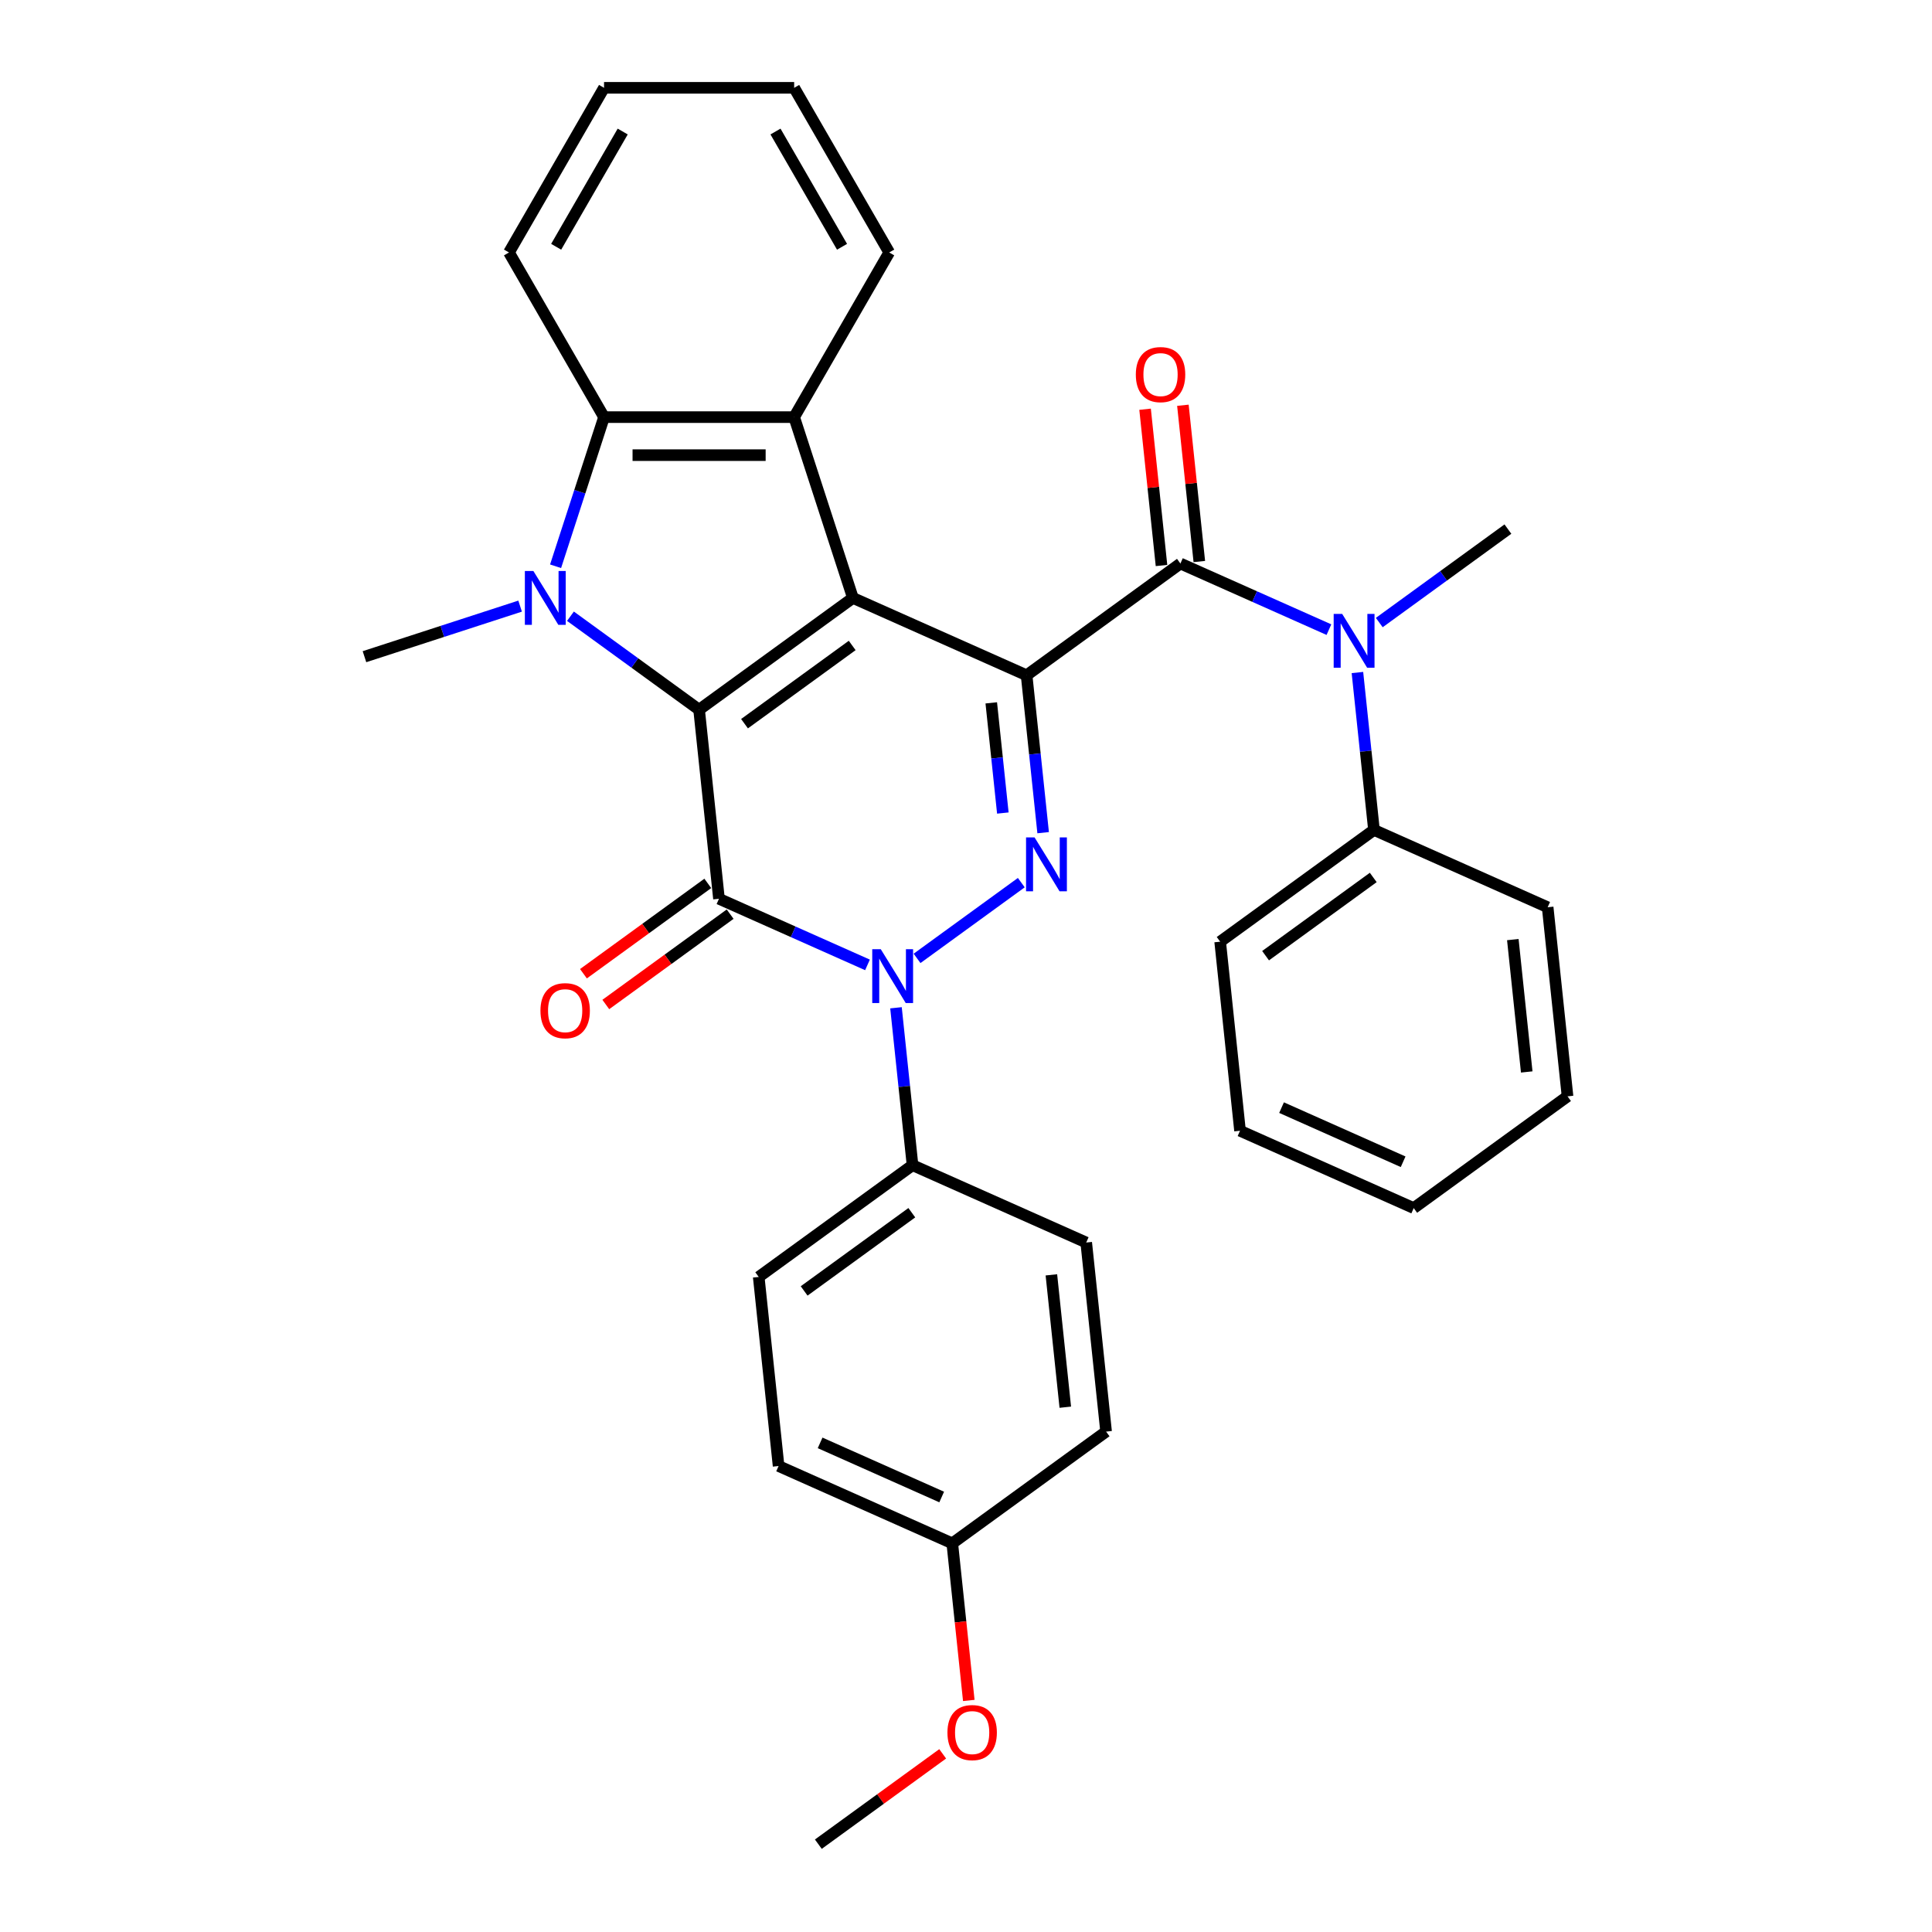 <?xml version='1.0' encoding='iso-8859-1'?>
<svg version='1.1' baseProfile='full'
              xmlns='http://www.w3.org/2000/svg'
                      xmlns:rdkit='http://www.rdkit.org/xml'
                      xmlns:xlink='http://www.w3.org/1999/xlink'
                  xml:space='preserve'
width='1000px' height='1000px' viewBox='0 0 1000 1000'>
<!-- END OF HEADER -->
<rect style='opacity:1.0;fill:#FFFFFF;stroke:none' width='1000' height='1000' x='0' y='0'> </rect>
<path class='bond-0' d='M 531.366,349.518 L 441.466,309.492' style='fill:none;fill-rule:evenodd;stroke:#000000;stroke-width:6px;stroke-linecap:butt;stroke-linejoin:miter;stroke-opacity:1' />
<path class='bond-3' d='M 531.366,349.518 L 535.648,390.255' style='fill:none;fill-rule:evenodd;stroke:#000000;stroke-width:6px;stroke-linecap:butt;stroke-linejoin:miter;stroke-opacity:1' />
<path class='bond-3' d='M 535.648,390.255 L 539.929,430.992' style='fill:none;fill-rule:evenodd;stroke:#0000FF;stroke-width:6px;stroke-linecap:butt;stroke-linejoin:miter;stroke-opacity:1' />
<path class='bond-3' d='M 513.077,363.797 L 516.074,392.313' style='fill:none;fill-rule:evenodd;stroke:#000000;stroke-width:6px;stroke-linecap:butt;stroke-linejoin:miter;stroke-opacity:1' />
<path class='bond-3' d='M 516.074,392.313 L 519.071,420.828' style='fill:none;fill-rule:evenodd;stroke:#0000FF;stroke-width:6px;stroke-linecap:butt;stroke-linejoin:miter;stroke-opacity:1' />
<path class='bond-6' d='M 531.366,349.518 L 610.979,291.676' style='fill:none;fill-rule:evenodd;stroke:#000000;stroke-width:6px;stroke-linecap:butt;stroke-linejoin:miter;stroke-opacity:1' />
<path class='bond-1' d='M 441.466,309.492 L 361.853,367.335' style='fill:none;fill-rule:evenodd;stroke:#000000;stroke-width:6px;stroke-linecap:butt;stroke-linejoin:miter;stroke-opacity:1' />
<path class='bond-1' d='M 441.093,334.091 L 385.363,374.581' style='fill:none;fill-rule:evenodd;stroke:#000000;stroke-width:6px;stroke-linecap:butt;stroke-linejoin:miter;stroke-opacity:1' />
<path class='bond-7' d='M 441.466,309.492 L 411.057,215.901' style='fill:none;fill-rule:evenodd;stroke:#000000;stroke-width:6px;stroke-linecap:butt;stroke-linejoin:miter;stroke-opacity:1' />
<path class='bond-5' d='M 361.853,367.335 L 328.561,343.147' style='fill:none;fill-rule:evenodd;stroke:#000000;stroke-width:6px;stroke-linecap:butt;stroke-linejoin:miter;stroke-opacity:1' />
<path class='bond-5' d='M 328.561,343.147 L 295.269,318.959' style='fill:none;fill-rule:evenodd;stroke:#0000FF;stroke-width:6px;stroke-linecap:butt;stroke-linejoin:miter;stroke-opacity:1' />
<path class='bond-32' d='M 361.853,367.335 L 372.139,465.203' style='fill:none;fill-rule:evenodd;stroke:#000000;stroke-width:6px;stroke-linecap:butt;stroke-linejoin:miter;stroke-opacity:1' />
<path class='bond-2' d='M 372.139,465.203 L 410.575,482.316' style='fill:none;fill-rule:evenodd;stroke:#000000;stroke-width:6px;stroke-linecap:butt;stroke-linejoin:miter;stroke-opacity:1' />
<path class='bond-2' d='M 410.575,482.316 L 449.01,499.428' style='fill:none;fill-rule:evenodd;stroke:#0000FF;stroke-width:6px;stroke-linecap:butt;stroke-linejoin:miter;stroke-opacity:1' />
<path class='bond-11' d='M 366.355,457.242 L 334.175,480.622' style='fill:none;fill-rule:evenodd;stroke:#000000;stroke-width:6px;stroke-linecap:butt;stroke-linejoin:miter;stroke-opacity:1' />
<path class='bond-11' d='M 334.175,480.622 L 301.995,504.002' style='fill:none;fill-rule:evenodd;stroke:#FF0000;stroke-width:6px;stroke-linecap:butt;stroke-linejoin:miter;stroke-opacity:1' />
<path class='bond-11' d='M 377.924,473.165 L 345.743,496.545' style='fill:none;fill-rule:evenodd;stroke:#000000;stroke-width:6px;stroke-linecap:butt;stroke-linejoin:miter;stroke-opacity:1' />
<path class='bond-11' d='M 345.743,496.545 L 313.563,519.925' style='fill:none;fill-rule:evenodd;stroke:#FF0000;stroke-width:6px;stroke-linecap:butt;stroke-linejoin:miter;stroke-opacity:1' />
<path class='bond-4' d='M 528.623,456.853 L 474.666,496.056' style='fill:none;fill-rule:evenodd;stroke:#0000FF;stroke-width:6px;stroke-linecap:butt;stroke-linejoin:miter;stroke-opacity:1' />
<path class='bond-10' d='M 463.762,521.624 L 468.044,562.361' style='fill:none;fill-rule:evenodd;stroke:#0000FF;stroke-width:6px;stroke-linecap:butt;stroke-linejoin:miter;stroke-opacity:1' />
<path class='bond-10' d='M 468.044,562.361 L 472.325,603.098' style='fill:none;fill-rule:evenodd;stroke:#000000;stroke-width:6px;stroke-linecap:butt;stroke-linejoin:miter;stroke-opacity:1' />
<path class='bond-16' d='M 269.21,313.726 L 228.929,326.814' style='fill:none;fill-rule:evenodd;stroke:#0000FF;stroke-width:6px;stroke-linecap:butt;stroke-linejoin:miter;stroke-opacity:1' />
<path class='bond-16' d='M 228.929,326.814 L 188.648,339.902' style='fill:none;fill-rule:evenodd;stroke:#000000;stroke-width:6px;stroke-linecap:butt;stroke-linejoin:miter;stroke-opacity:1' />
<path class='bond-33' d='M 287.567,293.098 L 300.108,254.5' style='fill:none;fill-rule:evenodd;stroke:#0000FF;stroke-width:6px;stroke-linecap:butt;stroke-linejoin:miter;stroke-opacity:1' />
<path class='bond-33' d='M 300.108,254.5 L 312.649,215.901' style='fill:none;fill-rule:evenodd;stroke:#000000;stroke-width:6px;stroke-linecap:butt;stroke-linejoin:miter;stroke-opacity:1' />
<path class='bond-9' d='M 610.979,291.676 L 649.415,308.788' style='fill:none;fill-rule:evenodd;stroke:#000000;stroke-width:6px;stroke-linecap:butt;stroke-linejoin:miter;stroke-opacity:1' />
<path class='bond-9' d='M 649.415,308.788 L 687.85,325.901' style='fill:none;fill-rule:evenodd;stroke:#0000FF;stroke-width:6px;stroke-linecap:butt;stroke-linejoin:miter;stroke-opacity:1' />
<path class='bond-12' d='M 620.766,290.647 L 616.516,250.206' style='fill:none;fill-rule:evenodd;stroke:#000000;stroke-width:6px;stroke-linecap:butt;stroke-linejoin:miter;stroke-opacity:1' />
<path class='bond-12' d='M 616.516,250.206 L 612.265,209.764' style='fill:none;fill-rule:evenodd;stroke:#FF0000;stroke-width:6px;stroke-linecap:butt;stroke-linejoin:miter;stroke-opacity:1' />
<path class='bond-12' d='M 601.192,292.705 L 596.942,252.263' style='fill:none;fill-rule:evenodd;stroke:#000000;stroke-width:6px;stroke-linecap:butt;stroke-linejoin:miter;stroke-opacity:1' />
<path class='bond-12' d='M 596.942,252.263 L 592.691,211.821' style='fill:none;fill-rule:evenodd;stroke:#FF0000;stroke-width:6px;stroke-linecap:butt;stroke-linejoin:miter;stroke-opacity:1' />
<path class='bond-8' d='M 411.057,215.901 L 312.649,215.901' style='fill:none;fill-rule:evenodd;stroke:#000000;stroke-width:6px;stroke-linecap:butt;stroke-linejoin:miter;stroke-opacity:1' />
<path class='bond-8' d='M 396.296,235.583 L 327.41,235.583' style='fill:none;fill-rule:evenodd;stroke:#000000;stroke-width:6px;stroke-linecap:butt;stroke-linejoin:miter;stroke-opacity:1' />
<path class='bond-17' d='M 411.057,215.901 L 460.26,130.678' style='fill:none;fill-rule:evenodd;stroke:#000000;stroke-width:6px;stroke-linecap:butt;stroke-linejoin:miter;stroke-opacity:1' />
<path class='bond-21' d='M 312.649,215.901 L 263.445,130.678' style='fill:none;fill-rule:evenodd;stroke:#000000;stroke-width:6px;stroke-linecap:butt;stroke-linejoin:miter;stroke-opacity:1' />
<path class='bond-13' d='M 702.602,348.097 L 706.884,388.833' style='fill:none;fill-rule:evenodd;stroke:#0000FF;stroke-width:6px;stroke-linecap:butt;stroke-linejoin:miter;stroke-opacity:1' />
<path class='bond-13' d='M 706.884,388.833 L 711.165,429.57' style='fill:none;fill-rule:evenodd;stroke:#000000;stroke-width:6px;stroke-linecap:butt;stroke-linejoin:miter;stroke-opacity:1' />
<path class='bond-22' d='M 713.908,322.236 L 747.2,298.047' style='fill:none;fill-rule:evenodd;stroke:#0000FF;stroke-width:6px;stroke-linecap:butt;stroke-linejoin:miter;stroke-opacity:1' />
<path class='bond-22' d='M 747.2,298.047 L 780.492,273.859' style='fill:none;fill-rule:evenodd;stroke:#000000;stroke-width:6px;stroke-linecap:butt;stroke-linejoin:miter;stroke-opacity:1' />
<path class='bond-14' d='M 472.325,603.098 L 392.712,660.94' style='fill:none;fill-rule:evenodd;stroke:#000000;stroke-width:6px;stroke-linecap:butt;stroke-linejoin:miter;stroke-opacity:1' />
<path class='bond-14' d='M 471.952,627.697 L 416.223,668.186' style='fill:none;fill-rule:evenodd;stroke:#000000;stroke-width:6px;stroke-linecap:butt;stroke-linejoin:miter;stroke-opacity:1' />
<path class='bond-15' d='M 472.325,603.098 L 562.225,643.124' style='fill:none;fill-rule:evenodd;stroke:#000000;stroke-width:6px;stroke-linecap:butt;stroke-linejoin:miter;stroke-opacity:1' />
<path class='bond-24' d='M 711.165,429.57 L 631.552,487.413' style='fill:none;fill-rule:evenodd;stroke:#000000;stroke-width:6px;stroke-linecap:butt;stroke-linejoin:miter;stroke-opacity:1' />
<path class='bond-24' d='M 710.792,454.169 L 655.063,494.659' style='fill:none;fill-rule:evenodd;stroke:#000000;stroke-width:6px;stroke-linecap:butt;stroke-linejoin:miter;stroke-opacity:1' />
<path class='bond-25' d='M 711.165,429.57 L 801.065,469.596' style='fill:none;fill-rule:evenodd;stroke:#000000;stroke-width:6px;stroke-linecap:butt;stroke-linejoin:miter;stroke-opacity:1' />
<path class='bond-20' d='M 392.712,660.94 L 402.998,758.809' style='fill:none;fill-rule:evenodd;stroke:#000000;stroke-width:6px;stroke-linecap:butt;stroke-linejoin:miter;stroke-opacity:1' />
<path class='bond-19' d='M 562.225,643.124 L 572.512,740.992' style='fill:none;fill-rule:evenodd;stroke:#000000;stroke-width:6px;stroke-linecap:butt;stroke-linejoin:miter;stroke-opacity:1' />
<path class='bond-19' d='M 544.194,659.861 L 551.395,728.369' style='fill:none;fill-rule:evenodd;stroke:#000000;stroke-width:6px;stroke-linecap:butt;stroke-linejoin:miter;stroke-opacity:1' />
<path class='bond-27' d='M 460.26,130.678 L 411.057,45.455' style='fill:none;fill-rule:evenodd;stroke:#000000;stroke-width:6px;stroke-linecap:butt;stroke-linejoin:miter;stroke-opacity:1' />
<path class='bond-27' d='M 435.835,127.735 L 401.393,68.079' style='fill:none;fill-rule:evenodd;stroke:#000000;stroke-width:6px;stroke-linecap:butt;stroke-linejoin:miter;stroke-opacity:1' />
<path class='bond-18' d='M 492.898,798.835 L 572.512,740.992' style='fill:none;fill-rule:evenodd;stroke:#000000;stroke-width:6px;stroke-linecap:butt;stroke-linejoin:miter;stroke-opacity:1' />
<path class='bond-23' d='M 492.898,798.835 L 497.172,839.493' style='fill:none;fill-rule:evenodd;stroke:#000000;stroke-width:6px;stroke-linecap:butt;stroke-linejoin:miter;stroke-opacity:1' />
<path class='bond-23' d='M 497.172,839.493 L 501.445,880.151' style='fill:none;fill-rule:evenodd;stroke:#FF0000;stroke-width:6px;stroke-linecap:butt;stroke-linejoin:miter;stroke-opacity:1' />
<path class='bond-34' d='M 492.898,798.835 L 402.998,758.809' style='fill:none;fill-rule:evenodd;stroke:#000000;stroke-width:6px;stroke-linecap:butt;stroke-linejoin:miter;stroke-opacity:1' />
<path class='bond-34' d='M 487.418,774.851 L 424.489,746.833' style='fill:none;fill-rule:evenodd;stroke:#000000;stroke-width:6px;stroke-linecap:butt;stroke-linejoin:miter;stroke-opacity:1' />
<path class='bond-35' d='M 263.445,130.678 L 312.649,45.455' style='fill:none;fill-rule:evenodd;stroke:#000000;stroke-width:6px;stroke-linecap:butt;stroke-linejoin:miter;stroke-opacity:1' />
<path class='bond-35' d='M 287.871,127.735 L 322.313,68.079' style='fill:none;fill-rule:evenodd;stroke:#000000;stroke-width:6px;stroke-linecap:butt;stroke-linejoin:miter;stroke-opacity:1' />
<path class='bond-26' d='M 487.931,907.785 L 455.751,931.165' style='fill:none;fill-rule:evenodd;stroke:#FF0000;stroke-width:6px;stroke-linecap:butt;stroke-linejoin:miter;stroke-opacity:1' />
<path class='bond-26' d='M 455.751,931.165 L 423.571,954.545' style='fill:none;fill-rule:evenodd;stroke:#000000;stroke-width:6px;stroke-linecap:butt;stroke-linejoin:miter;stroke-opacity:1' />
<path class='bond-30' d='M 631.552,487.413 L 641.838,585.281' style='fill:none;fill-rule:evenodd;stroke:#000000;stroke-width:6px;stroke-linecap:butt;stroke-linejoin:miter;stroke-opacity:1' />
<path class='bond-29' d='M 801.065,469.596 L 811.352,567.465' style='fill:none;fill-rule:evenodd;stroke:#000000;stroke-width:6px;stroke-linecap:butt;stroke-linejoin:miter;stroke-opacity:1' />
<path class='bond-29' d='M 783.034,486.334 L 790.235,554.842' style='fill:none;fill-rule:evenodd;stroke:#000000;stroke-width:6px;stroke-linecap:butt;stroke-linejoin:miter;stroke-opacity:1' />
<path class='bond-28' d='M 411.057,45.455 L 312.649,45.455' style='fill:none;fill-rule:evenodd;stroke:#000000;stroke-width:6px;stroke-linecap:butt;stroke-linejoin:miter;stroke-opacity:1' />
<path class='bond-31' d='M 811.352,567.465 L 731.738,625.307' style='fill:none;fill-rule:evenodd;stroke:#000000;stroke-width:6px;stroke-linecap:butt;stroke-linejoin:miter;stroke-opacity:1' />
<path class='bond-36' d='M 641.838,585.281 L 731.738,625.307' style='fill:none;fill-rule:evenodd;stroke:#000000;stroke-width:6px;stroke-linecap:butt;stroke-linejoin:miter;stroke-opacity:1' />
<path class='bond-36' d='M 663.329,573.305 L 726.258,601.323' style='fill:none;fill-rule:evenodd;stroke:#000000;stroke-width:6px;stroke-linecap:butt;stroke-linejoin:miter;stroke-opacity:1' />
<path  class='atom-4' d='M 535.492 433.452
L 544.624 448.213
Q 545.53 449.67, 546.986 452.307
Q 548.442 454.945, 548.521 455.102
L 548.521 433.452
L 552.221 433.452
L 552.221 461.321
L 548.403 461.321
L 538.602 445.182
Q 537.46 443.293, 536.24 441.128
Q 535.059 438.963, 534.705 438.294
L 534.705 461.321
L 531.083 461.321
L 531.083 433.452
L 535.492 433.452
' fill='#0000FF'/>
<path  class='atom-5' d='M 455.879 491.295
L 465.011 506.056
Q 465.916 507.512, 467.373 510.15
Q 468.829 512.787, 468.908 512.944
L 468.908 491.295
L 472.608 491.295
L 472.608 519.164
L 468.79 519.164
L 458.988 503.025
Q 457.847 501.136, 456.627 498.971
Q 455.446 496.806, 455.091 496.136
L 455.091 519.164
L 451.47 519.164
L 451.47 491.295
L 455.879 491.295
' fill='#0000FF'/>
<path  class='atom-6' d='M 276.079 295.558
L 285.211 310.319
Q 286.117 311.776, 287.573 314.413
Q 289.03 317.05, 289.108 317.208
L 289.108 295.558
L 292.809 295.558
L 292.809 323.427
L 288.99 323.427
L 279.189 307.288
Q 278.047 305.399, 276.827 303.234
Q 275.646 301.069, 275.292 300.4
L 275.292 323.427
L 271.671 323.427
L 271.671 295.558
L 276.079 295.558
' fill='#0000FF'/>
<path  class='atom-10' d='M 694.719 317.767
L 703.851 332.528
Q 704.756 333.985, 706.213 336.622
Q 707.669 339.26, 707.748 339.417
L 707.748 317.767
L 711.448 317.767
L 711.448 345.636
L 707.63 345.636
L 697.828 329.498
Q 696.687 327.608, 695.467 325.443
Q 694.286 323.278, 693.931 322.609
L 693.931 345.636
L 690.31 345.636
L 690.31 317.767
L 694.719 317.767
' fill='#0000FF'/>
<path  class='atom-12' d='M 279.733 523.125
Q 279.733 516.433, 283.039 512.693
Q 286.346 508.954, 292.526 508.954
Q 298.706 508.954, 302.012 512.693
Q 305.319 516.433, 305.319 523.125
Q 305.319 529.895, 301.973 533.753
Q 298.627 537.571, 292.526 537.571
Q 286.385 537.571, 283.039 533.753
Q 279.733 529.934, 279.733 523.125
M 292.526 534.422
Q 296.777 534.422, 299.06 531.588
Q 301.383 528.714, 301.383 523.125
Q 301.383 517.653, 299.06 514.898
Q 296.777 512.103, 292.526 512.103
Q 288.275 512.103, 285.952 514.858
Q 283.669 517.614, 283.669 523.125
Q 283.669 528.753, 285.952 531.588
Q 288.275 534.422, 292.526 534.422
' fill='#FF0000'/>
<path  class='atom-13' d='M 587.9 193.886
Q 587.9 187.195, 591.206 183.455
Q 594.513 179.716, 600.693 179.716
Q 606.873 179.716, 610.179 183.455
Q 613.486 187.195, 613.486 193.886
Q 613.486 200.657, 610.14 204.514
Q 606.794 208.332, 600.693 208.332
Q 594.552 208.332, 591.206 204.514
Q 587.9 200.696, 587.9 193.886
M 600.693 205.183
Q 604.944 205.183, 607.227 202.349
Q 609.55 199.476, 609.55 193.886
Q 609.55 188.415, 607.227 185.659
Q 604.944 182.865, 600.693 182.865
Q 596.442 182.865, 594.119 185.62
Q 591.836 188.375, 591.836 193.886
Q 591.836 199.515, 594.119 202.349
Q 596.442 205.183, 600.693 205.183
' fill='#FF0000'/>
<path  class='atom-24' d='M 490.392 896.782
Q 490.392 890.09, 493.698 886.351
Q 497.005 882.611, 503.185 882.611
Q 509.365 882.611, 512.671 886.351
Q 515.978 890.09, 515.978 896.782
Q 515.978 903.552, 512.632 907.41
Q 509.286 911.228, 503.185 911.228
Q 497.044 911.228, 493.698 907.41
Q 490.392 903.591, 490.392 896.782
M 503.185 908.079
Q 507.436 908.079, 509.719 905.245
Q 512.041 902.371, 512.041 896.782
Q 512.041 891.31, 509.719 888.555
Q 507.436 885.76, 503.185 885.76
Q 498.933 885.76, 496.611 888.515
Q 494.328 891.271, 494.328 896.782
Q 494.328 902.411, 496.611 905.245
Q 498.933 908.079, 503.185 908.079
' fill='#FF0000'/>
</svg>
